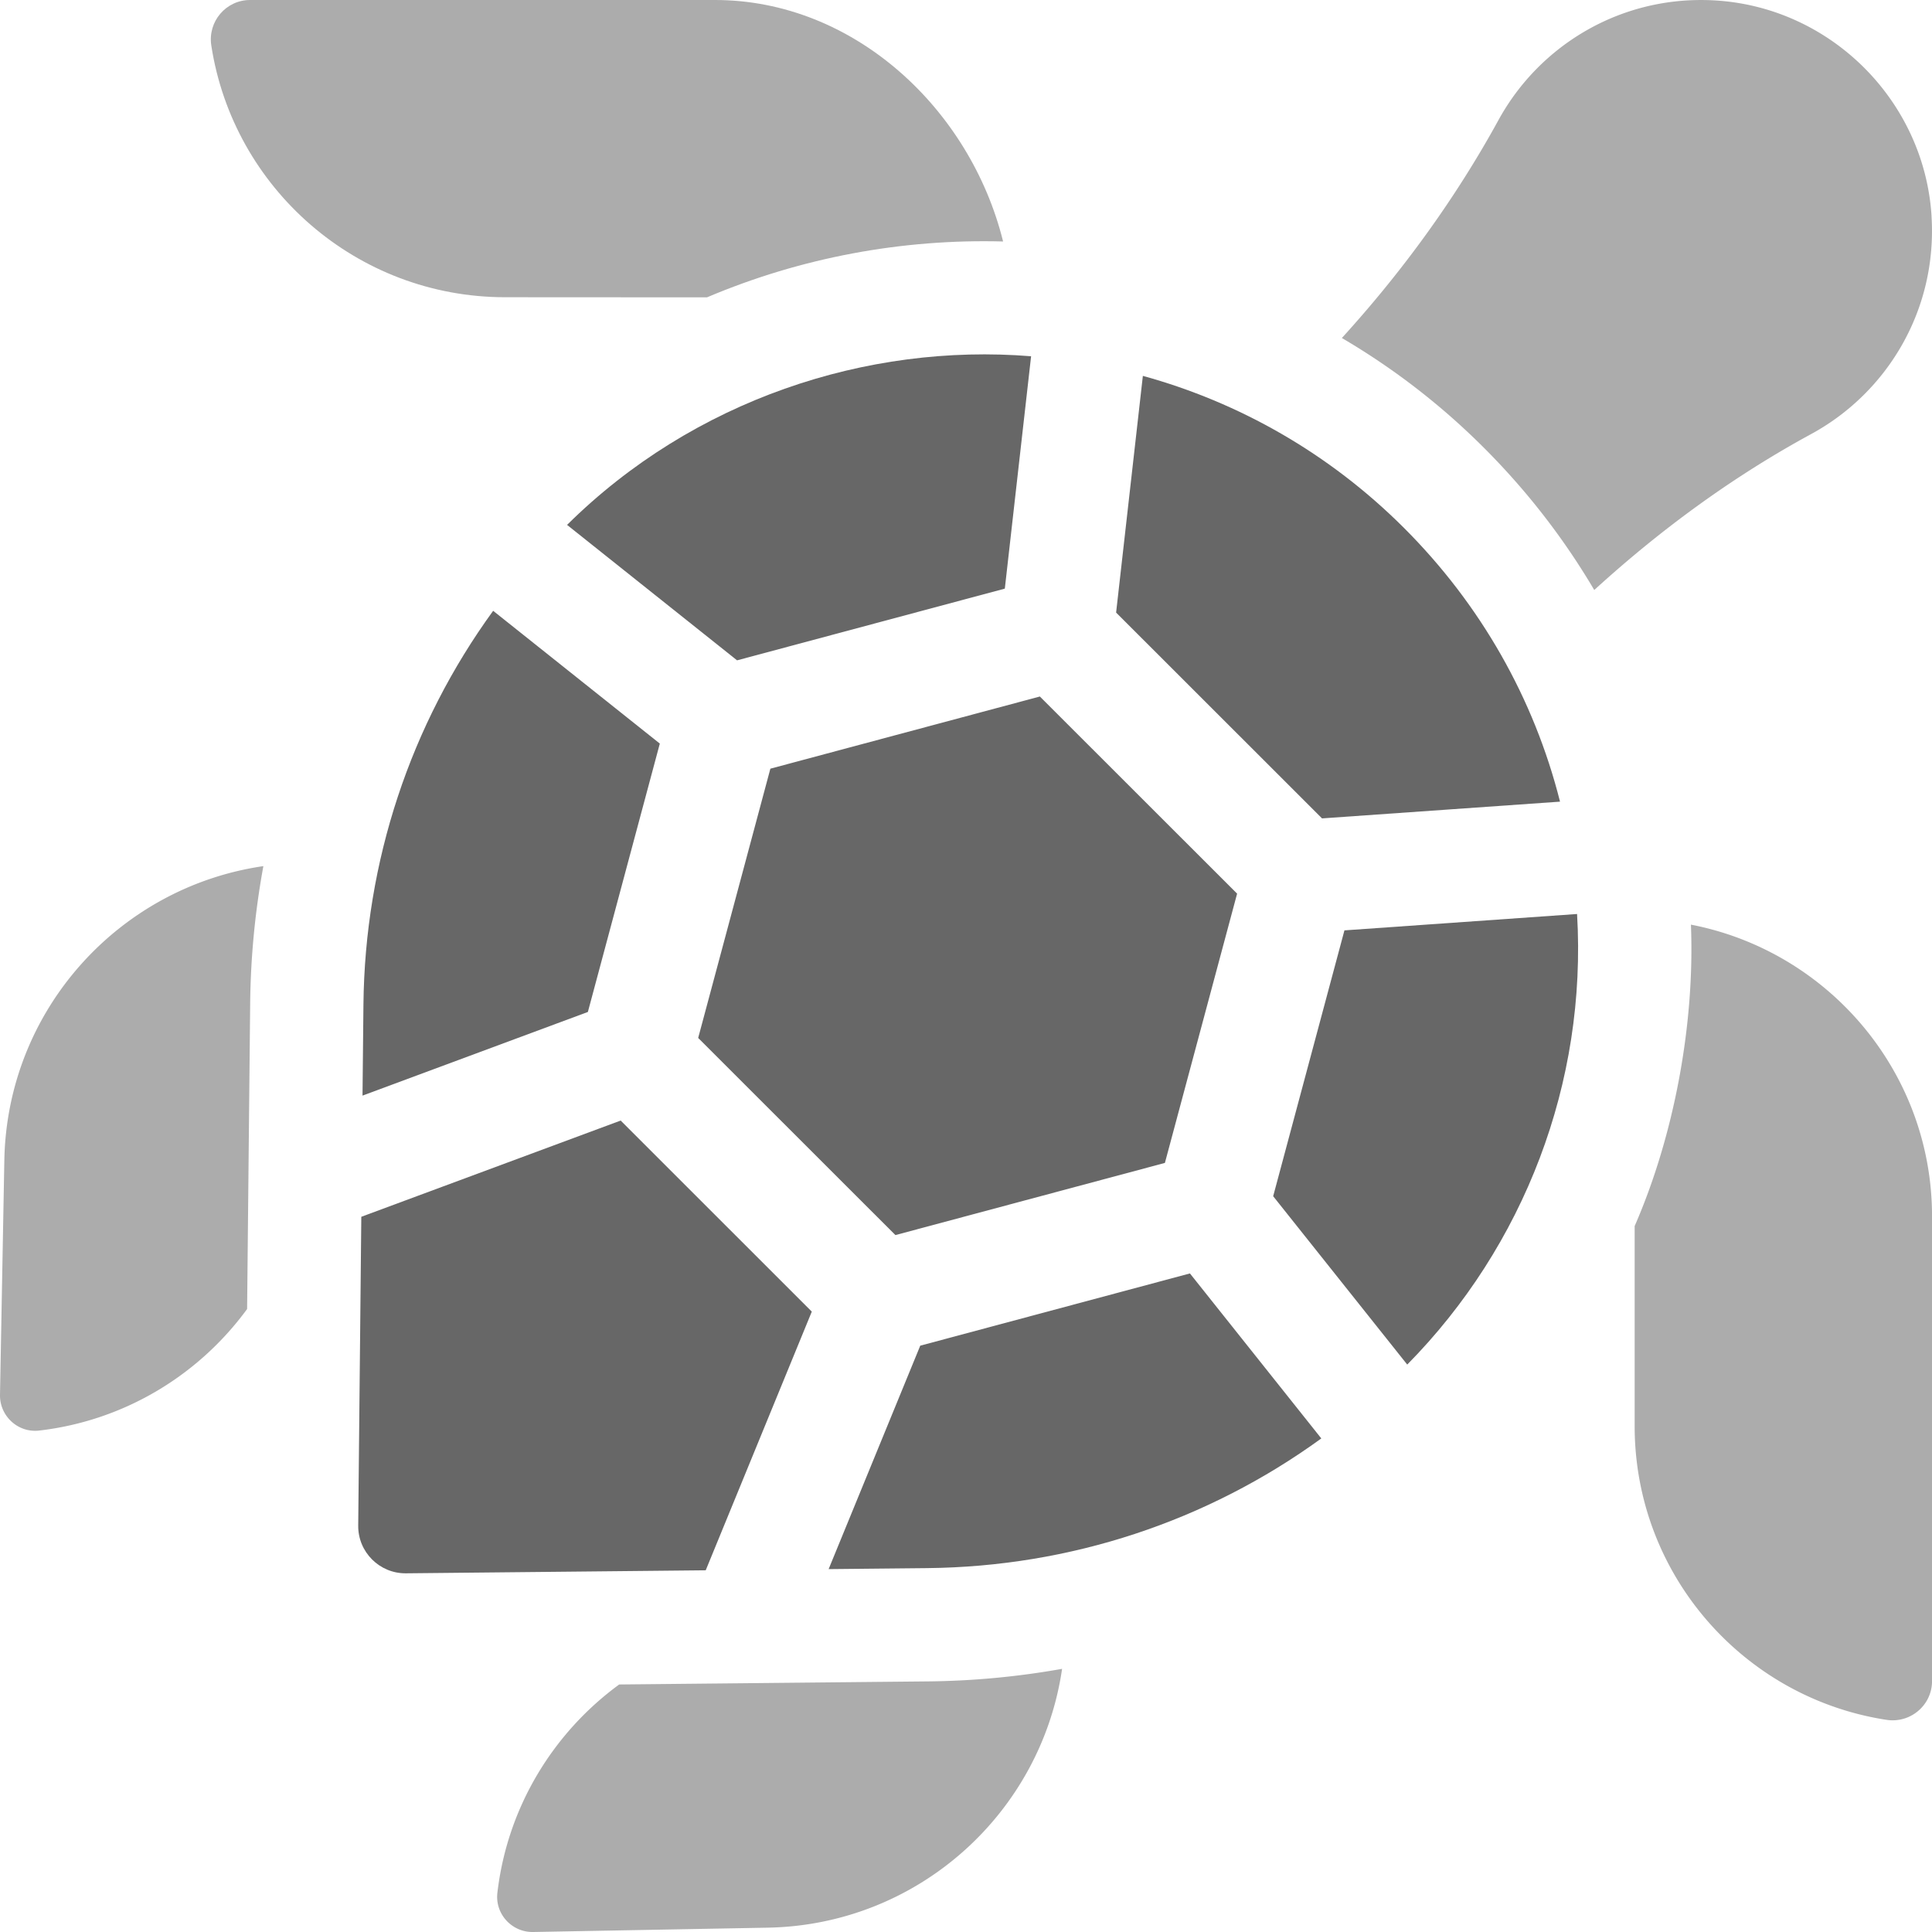 <svg xmlns="http://www.w3.org/2000/svg" data-name="Layer 2" viewBox="0 0 52500 52501"><g data-name="Tree B"><path d="m9876 27305-25 2467 6124-2273 1955-7293-4529-3608c-2250 3098-3486 6809-3525 10707Zm32516-5521c-704-2790-2149-5348-4237-7435-2041-2040-4497-3418-7099-4135l-727 6432 5596 5593 6468-455Zm-23420 6421 5360 5357 7323-1961 1962-7317-5360-5357-7323 1961-1962 7318Zm17562-2924-1937 7225 3643 4575c3178-3222 4887-7664 4615-12244l-6322 445ZM22060 35642l-5194-5192-7048 2615-84 8391c-7 719 578 1304 1297 1297l8146-82 2883-7030Z" fill="#676767"/><path d="M52488 5874C52292 2742 49757 208 46625 13c-2540-158-4780 1196-5905 3249-1174 2140-2614 4119-4256 5923a19154.1 19154.1 0 01 3865 2988c1172 1172 2173 2468 2993 3860 1794-1637 3761-3079 5896-4239 2064-1123 3428-3369 3269-5919ZM118 31527 0 37901c-11 578 489 1040 1064 973 2318-269 4338-1507 5651-3303l83-8297a21869 21869 0 01 359-3738c-3920 569-6963 3905-7039 7991Z" fill="#acacac"/><path d="m15409 14263 4620 3681 7276-1949 714-6314c-4463-362-9182 1187-12609 4582Z" fill="#676767"/><path d="M45949 25127c108 2695-454 5726-1529 8190v5435c0 4041 2968 7389 6845 7983 649 99 1236-398 1236-1054V33054c0-3933-2825-7208-6552-7928ZM16827 45773c-1800 1316-3041 3342-3311 5663-67 575 395 1075 973 1064l6377-118c4087-76 7424-3116 7995-7033a21978 21978 0 01-3639 341c-2033 20-6424 64-8395 84Z" fill="#acacac"/><path d="m25007 36567-2490 6072 2674-27c3900-39 7614-1274 10714-3524l-3570-4484-7328 1963Z" fill="#676767"/><path d="M19212 8080c2560-1085 5309-1592 8046-1518C26365 2955 23200 0 19429 0H6796c-657 0-1154 587-1054 1236 595 3874 3944 6841 7987 6841l5482 3Z" fill="#acacac"/></g></svg>
